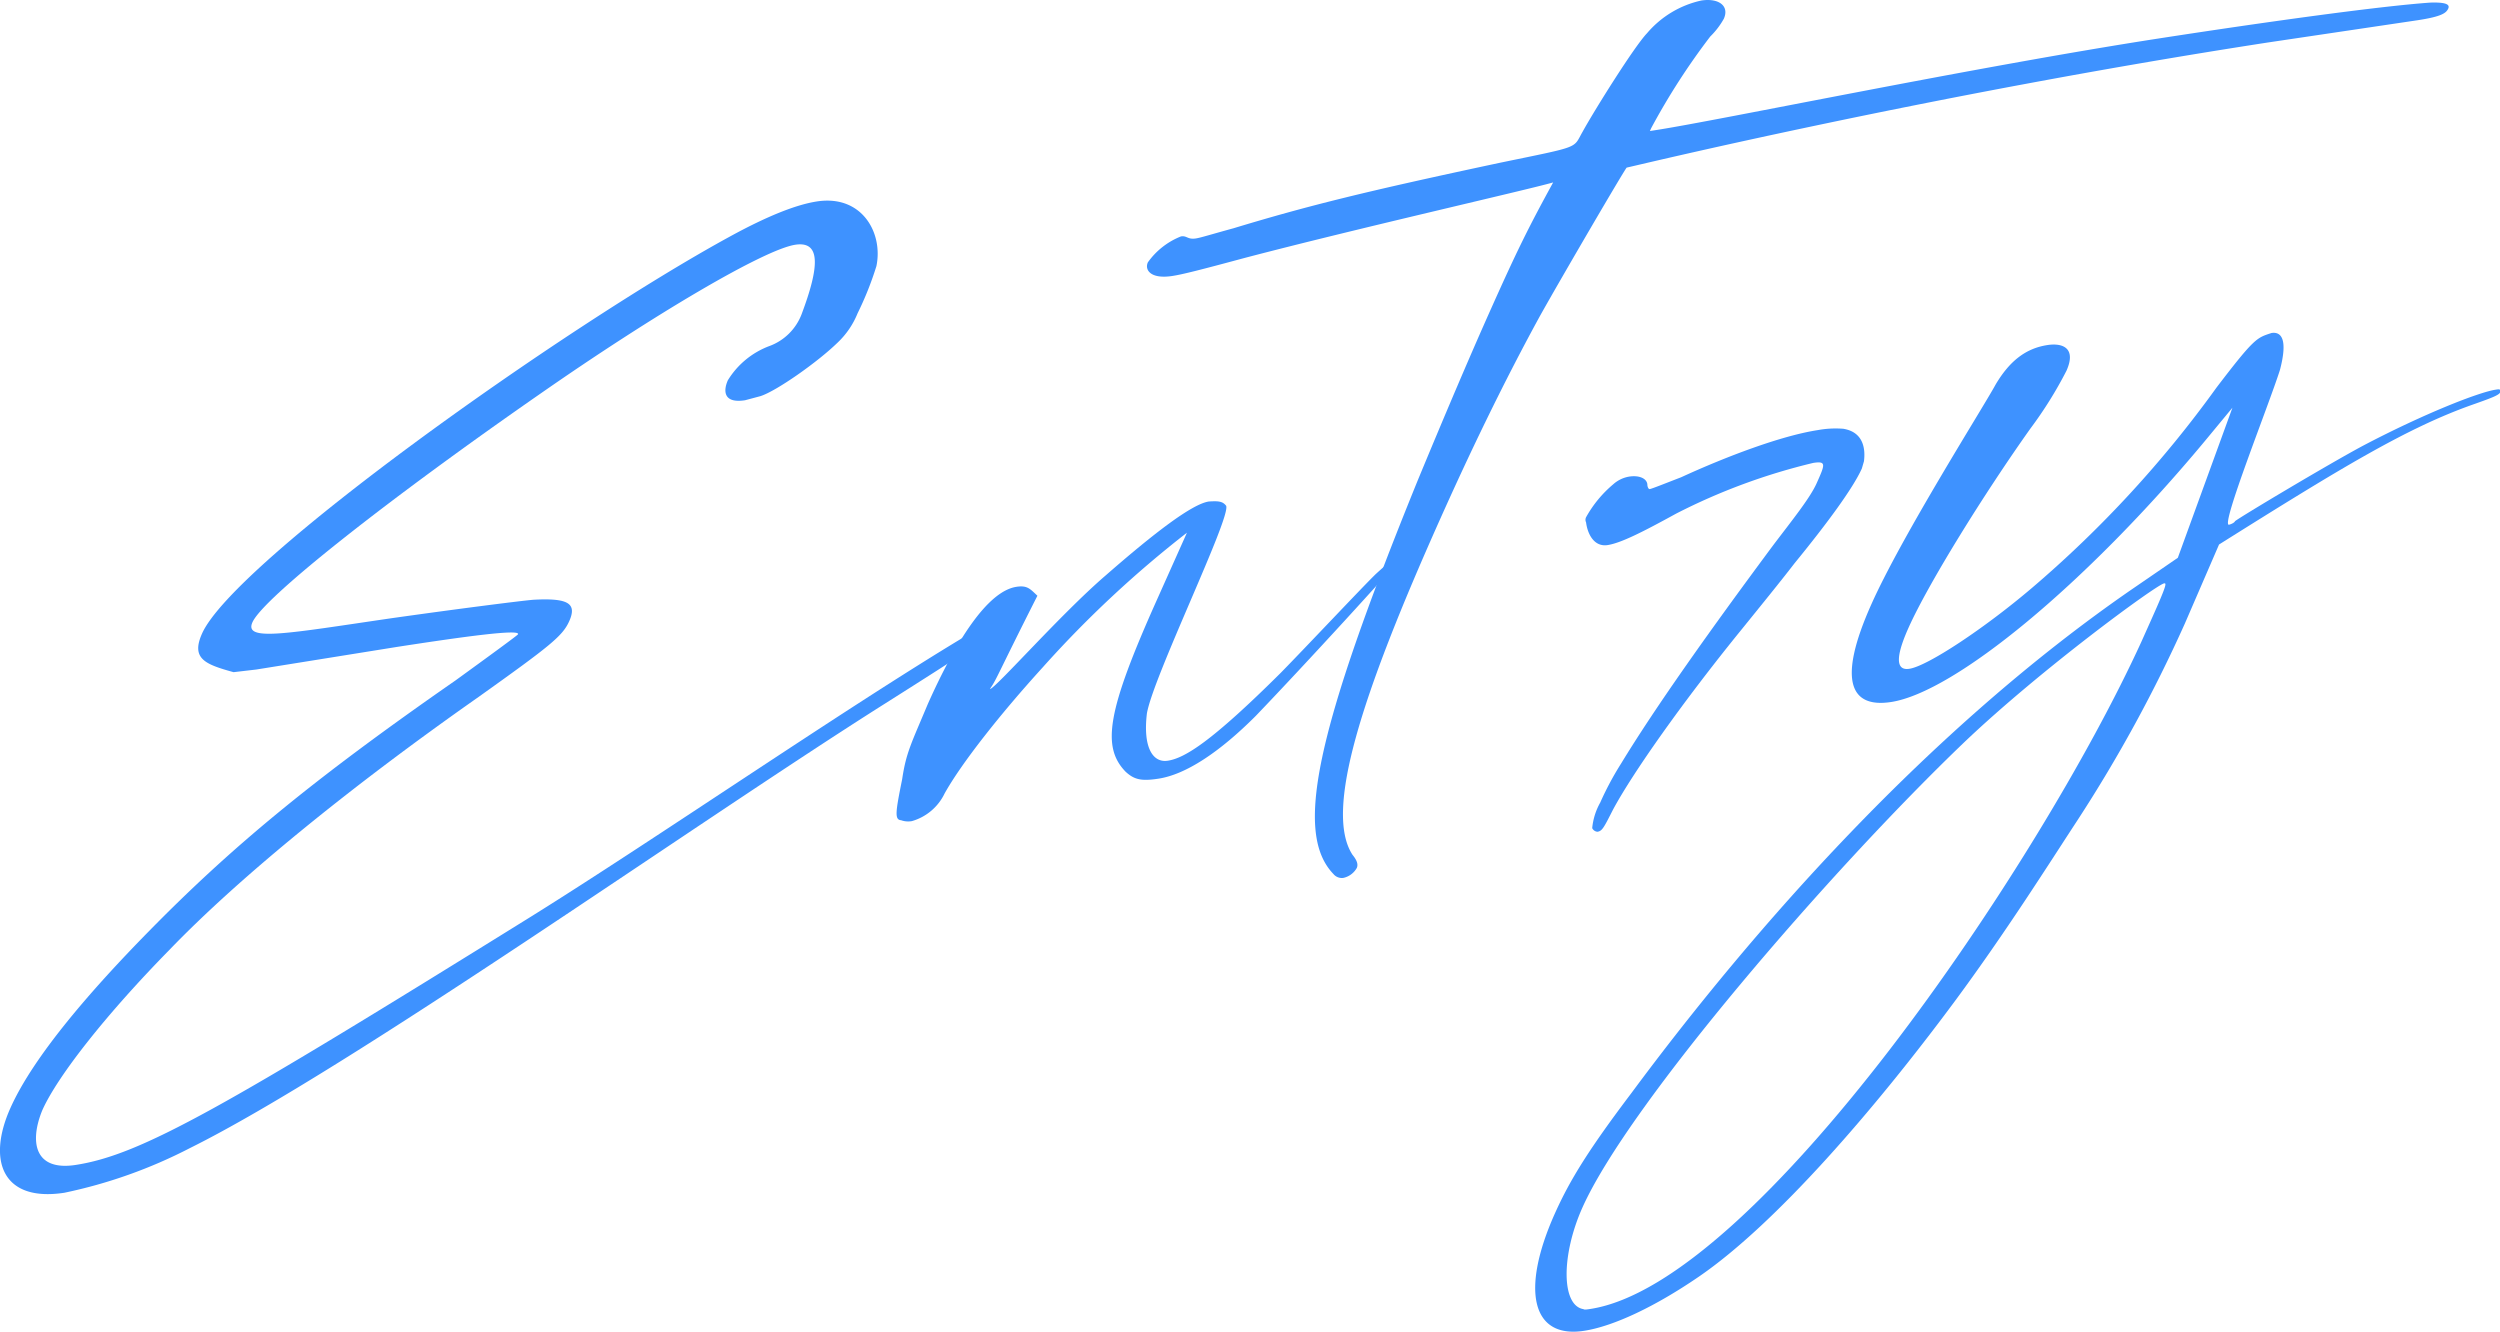 <svg id="グループ_763" data-name="グループ 763" xmlns="http://www.w3.org/2000/svg" xmlns:xlink="http://www.w3.org/1999/xlink" width="261.656" height="139.375" viewBox="0 0 261.656 139.375">
  <defs>
    <clipPath id="clip-path">
      <rect id="長方形_327" data-name="長方形 327" width="261.656" height="139.375" fill="#3e92ff"/>
    </clipPath>
  </defs>
  <g id="グループ_762" data-name="グループ 762" clip-path="url(#clip-path)">
    <path id="パス_1403" data-name="パス 1403" d="M1.086,151.971c2.446-5.471,8.513-12.411,14.4-18.413,8.722-8.9,17.208-15.937,32.182-26.344,3.509-2.544,6.506-4.734,6.549-4.832.262-.586-5.939.281-12.694,1.324l-14.7,2.362-2.378.277c-2.957-.817-4.476-1.4-3.3-4.038,3.362-7.523,37.81-32.034,55.231-41.546,3.929-2.153,6.954-3.349,9.121-3.683,4.716-.728,6.953,3.291,6.23,6.769a33.845,33.845,0,0,1-1.972,4.943,8.686,8.686,0,0,1-2.075,3.049c-2.1,2.053-6.426,5.086-8.086,5.615l-1.617.432c-2.294.354-2.276-1.013-1.8-2.087a8.653,8.653,0,0,1,4.328-3.579A5.711,5.711,0,0,0,83.9,68.874c1.888-5.021,2.007-7.677-.669-7.264-3.186.492-14.422,7.048-26.829,15.695C40.919,88.065,27.6,98.49,26.42,101.127c-.917,2.052,3.631,1.168,14.548-.428,6.966-.985,13.634-1.834,14.865-1.933,3.648-.2,4.574.385,3.745,2.241-.7,1.563-1.985,2.58-9.473,7.92C36.8,118.26,25.057,127.8,17.751,135.391c-6.531,6.647-11.7,13.177-13.318,16.791-1.358,3.3-.847,6.406,3.487,5.737C14.8,156.855,23.26,152,55.615,131.906c12.994-8.1,32.544-21.58,45.364-29.29a12.912,12.912,0,0,1,2.731-1.331c.382-.059.55.1.331.586-.305.683-2.486,2.112-11.421,7.767-20.006,12.64-55.993,38.208-72.763,46.528A51.355,51.355,0,0,1,6.738,160.83c-6.5,1-8.1-3.388-5.652-8.859" transform="translate(0 -35.994)" fill="#3e92ff"/>
    <path id="パス_1404" data-name="パス 1404" d="M255.156,175.792c-.678-.077-.54-.917.14-4.3.418-2.793.938-3.692,2.688-7.873,2.925-6.546,6.215-11.783,9.274-12.256,1.147-.177,1.438.233,2.192.935-4.047,7.992-4.268,8.754-4.916,9.672l-.043.1c.681-.2,7.436-7.879,12.068-11.869,5.059-4.42,9.043-7.491,10.827-7.766.976-.059,1.442-.041,1.817.447.536,1.19-7.651,17.916-8.295,21.744-.428,3.613.654,5.174,2.183,4.939,1.784-.276,4.562-1.978,11.821-9.193,2.836-2.894,8.726-9.17,9.971-10.362,1.2-1.095,1.758-1.545,2.013-1.584.127-.02.168.156.207.332-.175.39-9.464,10.556-14.793,16.109-3.866,3.872-7.372,6.142-10.176,6.574-1.784.276-2.546.12-3.467-.738-2.51-2.613-1.91-6.344,3.242-17.872L285.1,145.7a114.244,114.244,0,0,0-15.063,14.059c-4.431,4.868-8.525,10.049-10.3,13.233a5.46,5.46,0,0,1-3.429,2.895,2.207,2.207,0,0,1-1.144-.1" transform="translate(-160.872 -89.946)" fill="#3e92ff"/>
    <path id="パス_1405" data-name="パス 1405" d="M345.376,91.492c-4.142-4.271-1.929-14.8,8.8-41.195,3.02-7.288,5.468-13.032,7.607-17.82,2.794-6.252,4.014-8.714,6.575-13.384-2.723.784-20.413,4.79-32.24,7.89-4.722,1.275-6.594,1.747-7.613,1.9-2.294.354-2.918-.641-2.568-1.422a7.732,7.732,0,0,1,3.469-2.719c.637-.1.674.351,1.566.213.51-.079,1.617-.431,3.915-1.06,7.959-2.411,13.957-3.884,27.859-6.85,8.63-1.788,7.651-1.455,8.691-3.252,1.259-2.286,5.415-8.931,6.748-10.319A10.368,10.368,0,0,1,383.869.054c1.785-.276,2.961.543,2.35,1.911A8.189,8.189,0,0,1,384.8,3.821a71.091,71.091,0,0,0-6.187,9.6l-.131.293.637-.1c6.627-1.023,33.2-6.583,52.7-9.6C443.028,2.284,454.793.648,460.182.271c1.442-.041,2.076.134,1.858.623s-.732.84-3.153,1.215l-15.76,2.343c-36.068,5.572-66.69,13.03-67.073,13.089-.171.118-6.719,11.315-9.062,15.5-3.864,7.054-7.394,14.421-10.494,21.357-8.3,18.562-12.1,30.518-9.145,35.064.459.566.623,1,.448,1.386a2.129,2.129,0,0,1-1.412,1.037,1.142,1.142,0,0,1-1.012-.389" transform="translate(-205.8 0)" fill="#3e92ff"/>
    <path id="パス_1406" data-name="パス 1406" d="M451.113,163.533a6.736,6.736,0,0,1,.84-2.676,31.987,31.987,0,0,1,2.172-4.065c3.6-5.921,9.339-13.993,15.9-22.828,2.027-2.678,3.88-4.964,4.579-6.528.873-1.954,1.048-2.345-.354-2.128a64.044,64.044,0,0,0-14.356,5.31c-3.459,1.9-5.763,3.073-7.165,3.29s-2.1-1.13-2.259-2.38a.605.605,0,0,1,.007-.546,12.3,12.3,0,0,1,2.843-3.441,3.3,3.3,0,0,1,1.664-.8c1.019-.158,1.821.174,1.9.8,0,.273.12.527.248.507.255-.04,1.7-.627,3.281-1.234,4.777-2.193,10.486-4.348,14.309-4.939a10.307,10.307,0,0,1,2.673-.14c1.988.33,2.349,1.911,2.161,3.4l-.222.762c-.917,2.052-3.635,5.746-7.039,9.909-1.423,1.857-4.051,5.083-5.646,7.057-6.075,7.487-11.257,14.836-13.343,18.705-.957,1.875-1.132,2.266-1.642,2.345a.662.662,0,0,1-.546-.371" transform="translate(-284.469 -76.859)" fill="#3e92ff"/>
    <path id="パス_1407" data-name="パス 1407" d="M438.183,186.745c1.616-3.615,3.65-6.839,8.007-12.606,12.859-17.356,31.147-38.1,52.408-52.752l4.792-3.287,5.715-15.707-2.843,3.44c-12.576,15.13-26.246,26.337-32.873,27.361-4.206.65-5.7-2.122-2.073-10.23,3.231-7.229,11.671-20.539,13.017-23.02,1.431-2.4,3.1-3.753,5.4-4.107,1.656-.256,3.048.348,2,2.692a42.306,42.306,0,0,1-3.767,6.039c-4.793,6.743-10.681,16.2-12.777,20.891-1.79,4.005-.778,4.4.115,4.257,1.912-.3,7.813-4.208,12.786-8.433a118.507,118.507,0,0,0,19.351-21c4.011-5.258,4.222-5.2,5.755-5.71,1.019-.157,1.73.643.883,3.866-1.15,3.634-6.232,16.333-5.339,16.2.127-.02.553-.176.64-.372.557-.45,9.787-5.968,13.373-7.886,6.361-3.347,12.113-5.6,13.9-5.876.255-.04.383-.059.466.019l0,.273c-.131.293-.983.606-2.815,1.253-6.9,2.43-13.737,6.579-26.6,14.66l-3.583,8.284A150.66,150.66,0,0,1,492.9,145.551c-2.984,4.554-7.486,11.707-12.88,19-8.372,11.3-18.7,23.261-26.744,28.778-4.62,3.169-8.972,5.206-12.03,5.678-5.48.846-6.644-4.249-3.064-12.26m61.4-59.871,1.092-2.442c1.616-3.615,1.532-3.693,1.277-3.653-.765.118-12.921,9-20.991,16.7-13.91,13.335-35.043,37.791-39.89,48.635-2.227,4.983-2.21,10.255.117,10.623.084.078.338.039.721-.02,17.333-2.678,46.94-46.36,57.675-69.846" transform="translate(-275.454 -59.721)" fill="#3e92ff"/>
  </g>
</svg>

